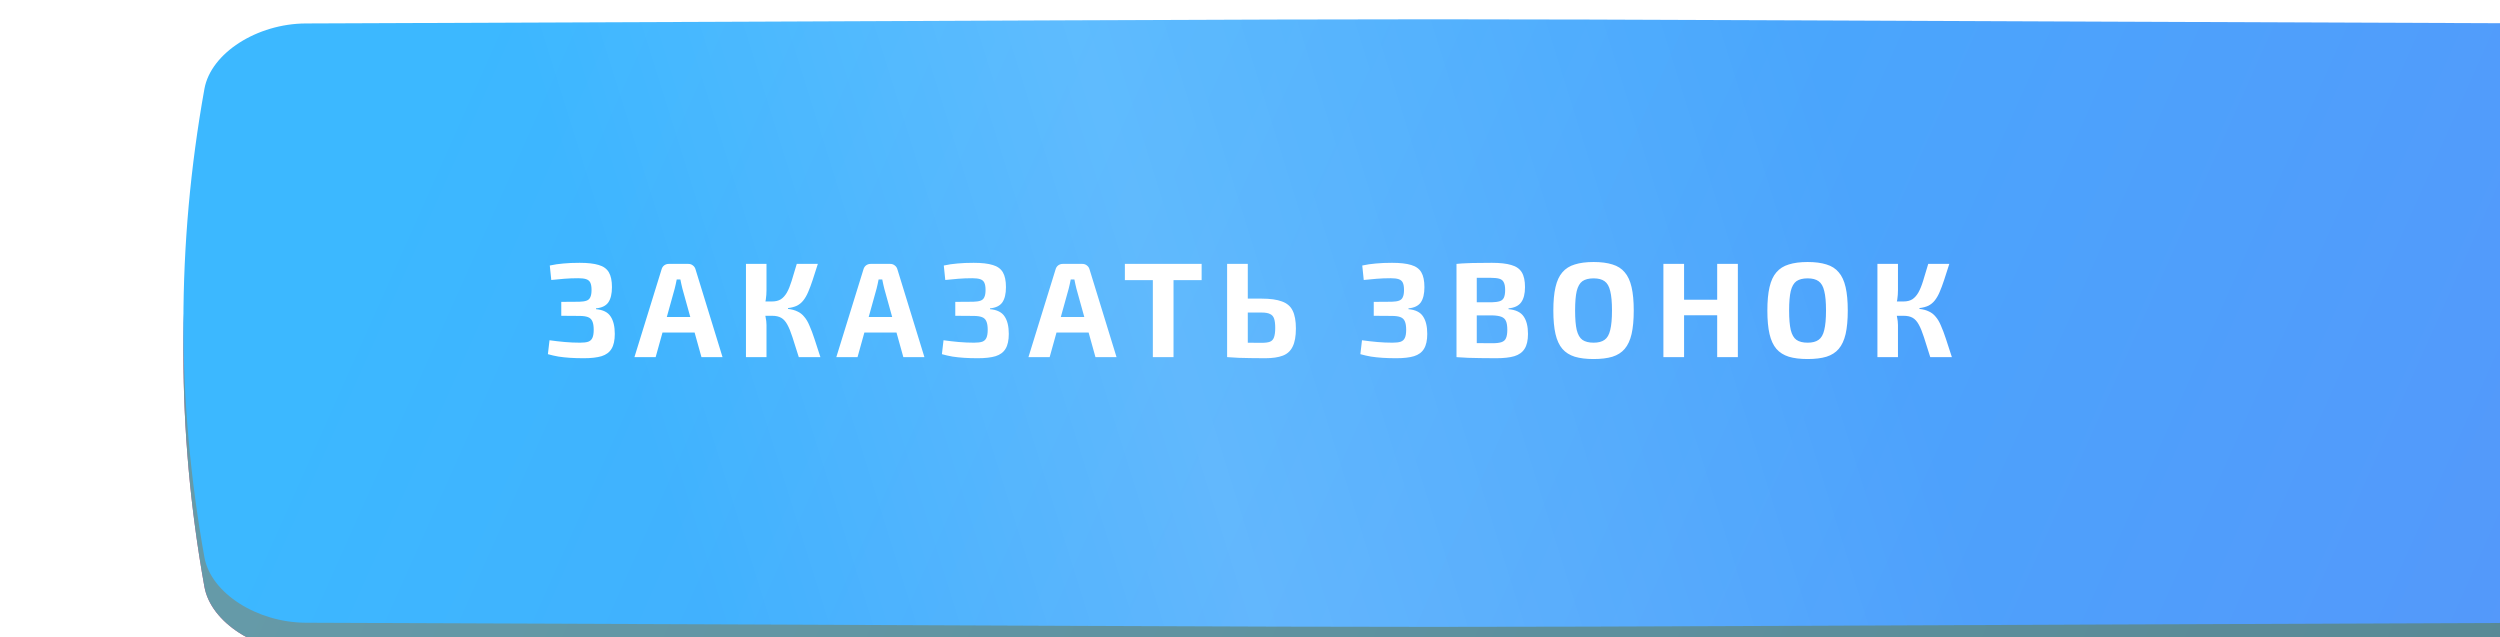 <?xml version="1.0" encoding="UTF-8"?> <svg xmlns="http://www.w3.org/2000/svg" width="259" height="66" viewBox="0 0 259 66" fill="none"> <g filter="url(#filter0_ii_225_475)"> <path d="M246.323 3.486C94.32 2.912 164.679 2.912 12.677 3.486C7.649 3.505 2.85 6.54 2.178 10.262C-0.726 26.439 -0.726 42.616 2.178 58.794C2.85 62.516 7.649 65.55 12.677 65.57C164.679 66.143 94.32 66.143 246.323 65.57C251.35 65.55 256.15 62.516 256.821 58.794C259.726 42.616 259.726 26.439 256.821 10.262C256.15 6.54 251.35 3.505 246.323 3.486Z" fill="url(#paint0_linear_225_475)"></path> <path d="M246.323 3.486C94.32 2.912 164.679 2.912 12.677 3.486C7.649 3.505 2.85 6.54 2.178 10.262C-0.726 26.439 -0.726 42.616 2.178 58.794C2.85 62.516 7.649 65.55 12.677 65.57C164.679 66.143 94.32 66.143 246.323 65.57C251.35 65.55 256.15 62.516 256.821 58.794C259.726 42.616 259.726 26.439 256.821 10.262C256.15 6.54 251.35 3.505 246.323 3.486Z" fill="url(#paint1_linear_225_475)"></path> <path d="M246.323 3.486C94.32 2.912 164.679 2.912 12.677 3.486C7.649 3.505 2.85 6.54 2.178 10.262C-0.726 26.439 -0.726 42.616 2.178 58.794C2.85 62.516 7.649 65.55 12.677 65.57C164.679 66.143 94.32 66.143 246.323 65.57C251.35 65.55 256.15 62.516 256.821 58.794C259.726 42.616 259.726 26.439 256.821 10.262C256.15 6.54 251.35 3.505 246.323 3.486Z" fill="#C06902" fill-opacity="0.28"></path> </g> <g filter="url(#filter1_ii_225_475)"> <path d="M246.323 0.43C94.32 -0.143 164.679 -0.143 12.677 0.43C7.649 0.45 2.85 3.484 2.178 7.206C-0.726 23.383 -0.726 39.561 2.178 55.739C2.85 59.461 7.649 62.495 12.677 62.514C164.679 63.088 94.32 63.088 246.323 62.514C251.35 62.495 256.15 59.461 256.821 55.739C259.726 39.561 259.726 23.383 256.821 7.206C256.15 3.484 251.35 0.45 246.323 0.43Z" fill="url(#paint2_linear_225_475)"></path> <path d="M246.323 0.43C94.32 -0.143 164.679 -0.143 12.677 0.43C7.649 0.45 2.85 3.484 2.178 7.206C-0.726 23.383 -0.726 39.561 2.178 55.739C2.85 59.461 7.649 62.495 12.677 62.514C164.679 63.088 94.32 63.088 246.323 62.514C251.35 62.495 256.15 59.461 256.821 55.739C259.726 39.561 259.726 23.383 256.821 7.206C256.15 3.484 251.35 0.45 246.323 0.43Z" fill="url(#paint3_linear_225_475)" fill-opacity="0.15"></path> </g> <path d="M60.052 27.228C60.883 27.228 61.541 27.303 62.026 27.452C62.511 27.592 62.861 27.844 63.076 28.208C63.291 28.572 63.398 29.085 63.398 29.748C63.398 30.439 63.272 30.966 63.02 31.33C62.768 31.685 62.343 31.89 61.746 31.946V32.03C62.474 32.095 62.978 32.347 63.258 32.786C63.547 33.215 63.692 33.817 63.692 34.592C63.692 35.255 63.58 35.768 63.356 36.132C63.141 36.496 62.796 36.753 62.32 36.902C61.853 37.042 61.242 37.112 60.486 37.112C59.963 37.112 59.487 37.098 59.058 37.07C58.638 37.042 58.241 37 57.868 36.944C57.495 36.879 57.126 36.795 56.762 36.692L56.93 35.25C57.462 35.325 57.989 35.385 58.512 35.432C59.044 35.479 59.571 35.502 60.094 35.502C60.449 35.502 60.729 35.469 60.934 35.404C61.139 35.329 61.284 35.199 61.368 35.012C61.461 34.816 61.508 34.536 61.508 34.172C61.508 33.789 61.461 33.495 61.368 33.29C61.284 33.085 61.135 32.94 60.92 32.856C60.705 32.772 60.411 32.73 60.038 32.73L58.148 32.716V31.274L60.024 31.26C60.341 31.251 60.589 31.213 60.766 31.148C60.953 31.083 61.083 30.961 61.158 30.784C61.242 30.607 61.284 30.359 61.284 30.042C61.284 29.715 61.242 29.463 61.158 29.286C61.074 29.109 60.929 28.987 60.724 28.922C60.528 28.857 60.257 28.824 59.912 28.824C59.389 28.824 58.904 28.843 58.456 28.88C58.017 28.917 57.569 28.959 57.112 29.006L56.958 27.508C57.425 27.405 57.896 27.335 58.372 27.298C58.848 27.251 59.408 27.228 60.052 27.228ZM71.313 27.34C71.49 27.34 71.644 27.391 71.775 27.494C71.915 27.597 72.008 27.732 72.055 27.9L74.855 37H72.671L70.697 29.902C70.66 29.743 70.622 29.585 70.585 29.426C70.548 29.258 70.515 29.099 70.487 28.95H70.109C70.081 29.099 70.048 29.258 70.011 29.426C69.983 29.585 69.946 29.743 69.899 29.902L67.925 37H65.727L68.541 27.9C68.588 27.732 68.676 27.597 68.807 27.494C68.947 27.391 69.106 27.34 69.283 27.34H71.313ZM72.797 32.842V34.452H67.785V32.842H72.797ZM84.729 27.34C84.524 27.984 84.342 28.549 84.183 29.034C84.025 29.51 83.871 29.921 83.721 30.266C83.572 30.611 83.404 30.901 83.217 31.134C83.04 31.358 82.825 31.535 82.573 31.666C82.321 31.787 82.009 31.871 81.635 31.918V32.002C82.027 32.049 82.354 32.137 82.615 32.268C82.886 32.389 83.119 32.571 83.315 32.814C83.521 33.047 83.703 33.355 83.861 33.738C84.029 34.111 84.202 34.569 84.379 35.11C84.557 35.642 84.762 36.272 84.995 37H82.755C82.494 36.169 82.275 35.479 82.097 34.928C81.92 34.377 81.743 33.943 81.565 33.626C81.388 33.299 81.178 33.066 80.935 32.926C80.693 32.786 80.38 32.716 79.997 32.716L79.983 31.232C80.347 31.232 80.651 31.157 80.893 31.008C81.136 30.849 81.346 30.616 81.523 30.308C81.701 29.991 81.864 29.589 82.013 29.104C82.172 28.609 82.349 28.021 82.545 27.34H84.729ZM79.409 27.34V30.07C79.409 30.387 79.386 30.705 79.339 31.022C79.293 31.339 79.218 31.643 79.115 31.932C79.19 32.221 79.255 32.52 79.311 32.828C79.377 33.127 79.409 33.407 79.409 33.668V37H77.281V27.34H79.409ZM80.599 31.232V32.716H78.863V31.232H80.599ZM92.228 27.34C92.406 27.34 92.559 27.391 92.69 27.494C92.83 27.597 92.924 27.732 92.97 27.9L95.77 37H93.586L91.612 29.902C91.575 29.743 91.537 29.585 91.5 29.426C91.463 29.258 91.43 29.099 91.402 28.95H91.024C90.996 29.099 90.963 29.258 90.926 29.426C90.898 29.585 90.861 29.743 90.814 29.902L88.84 37H86.642L89.456 27.9C89.503 27.732 89.591 27.597 89.722 27.494C89.862 27.391 90.021 27.34 90.198 27.34H92.228ZM93.712 32.842V34.452H88.7V32.842H93.712ZM100.871 27.228C101.701 27.228 102.359 27.303 102.845 27.452C103.33 27.592 103.68 27.844 103.895 28.208C104.109 28.572 104.217 29.085 104.217 29.748C104.217 30.439 104.091 30.966 103.839 31.33C103.587 31.685 103.162 31.89 102.565 31.946V32.03C103.293 32.095 103.797 32.347 104.077 32.786C104.366 33.215 104.511 33.817 104.511 34.592C104.511 35.255 104.399 35.768 104.175 36.132C103.96 36.496 103.615 36.753 103.139 36.902C102.672 37.042 102.061 37.112 101.305 37.112C100.782 37.112 100.306 37.098 99.877 37.07C99.457 37.042 99.06 37 98.687 36.944C98.313 36.879 97.945 36.795 97.581 36.692L97.749 35.25C98.281 35.325 98.808 35.385 99.331 35.432C99.863 35.479 100.39 35.502 100.913 35.502C101.267 35.502 101.547 35.469 101.753 35.404C101.958 35.329 102.103 35.199 102.187 35.012C102.28 34.816 102.327 34.536 102.327 34.172C102.327 33.789 102.28 33.495 102.187 33.29C102.103 33.085 101.953 32.94 101.739 32.856C101.524 32.772 101.23 32.73 100.857 32.73L98.967 32.716V31.274L100.843 31.26C101.16 31.251 101.407 31.213 101.585 31.148C101.771 31.083 101.902 30.961 101.977 30.784C102.061 30.607 102.103 30.359 102.103 30.042C102.103 29.715 102.061 29.463 101.977 29.286C101.893 29.109 101.748 28.987 101.543 28.922C101.347 28.857 101.076 28.824 100.731 28.824C100.208 28.824 99.723 28.843 99.275 28.88C98.836 28.917 98.388 28.959 97.931 29.006L97.777 27.508C98.243 27.405 98.715 27.335 99.191 27.298C99.667 27.251 100.227 27.228 100.871 27.228ZM112.132 27.34C112.309 27.34 112.463 27.391 112.594 27.494C112.734 27.597 112.827 27.732 112.874 27.9L115.674 37H113.49L111.516 29.902C111.478 29.743 111.441 29.585 111.404 29.426C111.366 29.258 111.334 29.099 111.306 28.95H110.928C110.9 29.099 110.867 29.258 110.83 29.426C110.802 29.585 110.764 29.743 110.718 29.902L108.744 37H106.546L109.36 27.9C109.406 27.732 109.495 27.597 109.626 27.494C109.766 27.391 109.924 27.34 110.102 27.34H112.132ZM113.616 32.842V34.452H108.604V32.842H113.616ZM121.577 27.34V37H119.435V27.34H121.577ZM124.489 27.34V29.02H116.537V27.34H124.489ZM130.713 30.938C131.6 30.938 132.3 31.036 132.813 31.232C133.336 31.419 133.704 31.736 133.919 32.184C134.143 32.632 134.255 33.248 134.255 34.032C134.255 34.835 134.143 35.46 133.919 35.908C133.704 36.356 133.364 36.669 132.897 36.846C132.43 37.023 131.824 37.112 131.077 37.112C130.489 37.112 129.976 37.107 129.537 37.098C129.098 37.098 128.692 37.089 128.319 37.07C127.955 37.051 127.577 37.028 127.185 37L127.381 35.474C127.605 35.483 128.011 35.493 128.599 35.502C129.196 35.511 129.901 35.516 130.713 35.516C131.086 35.516 131.371 35.479 131.567 35.404C131.772 35.32 131.912 35.166 131.987 34.942C132.071 34.709 132.113 34.387 132.113 33.976C132.113 33.565 132.076 33.248 132.001 33.024C131.926 32.791 131.786 32.627 131.581 32.534C131.385 32.431 131.096 32.38 130.713 32.38H127.367V30.938H130.713ZM129.271 27.34V37H127.129V27.34H129.271ZM144.224 27.228C145.055 27.228 145.713 27.303 146.198 27.452C146.684 27.592 147.034 27.844 147.248 28.208C147.463 28.572 147.57 29.085 147.57 29.748C147.57 30.439 147.444 30.966 147.192 31.33C146.94 31.685 146.516 31.89 145.918 31.946V32.03C146.646 32.095 147.15 32.347 147.43 32.786C147.72 33.215 147.864 33.817 147.864 34.592C147.864 35.255 147.752 35.768 147.528 36.132C147.314 36.496 146.968 36.753 146.492 36.902C146.026 37.042 145.414 37.112 144.658 37.112C144.136 37.112 143.66 37.098 143.23 37.07C142.81 37.042 142.414 37 142.04 36.944C141.667 36.879 141.298 36.795 140.934 36.692L141.102 35.25C141.634 35.325 142.162 35.385 142.684 35.432C143.216 35.479 143.744 35.502 144.266 35.502C144.621 35.502 144.901 35.469 145.106 35.404C145.312 35.329 145.456 35.199 145.54 35.012C145.634 34.816 145.68 34.536 145.68 34.172C145.68 33.789 145.634 33.495 145.54 33.29C145.456 33.085 145.307 32.94 145.092 32.856C144.878 32.772 144.584 32.73 144.21 32.73L142.32 32.716V31.274L144.196 31.26C144.514 31.251 144.761 31.213 144.938 31.148C145.125 31.083 145.256 30.961 145.33 30.784C145.414 30.607 145.456 30.359 145.456 30.042C145.456 29.715 145.414 29.463 145.33 29.286C145.246 29.109 145.102 28.987 144.896 28.922C144.7 28.857 144.43 28.824 144.084 28.824C143.562 28.824 143.076 28.843 142.628 28.88C142.19 28.917 141.742 28.959 141.284 29.006L141.13 27.508C141.597 27.405 142.068 27.335 142.544 27.298C143.02 27.251 143.58 27.228 144.224 27.228ZM154.561 27.228C155.401 27.228 156.069 27.303 156.563 27.452C157.067 27.592 157.431 27.844 157.655 28.208C157.879 28.572 157.991 29.085 157.991 29.748C157.991 30.439 157.856 30.966 157.585 31.33C157.324 31.685 156.89 31.89 156.283 31.946V32.03C157.03 32.095 157.553 32.347 157.851 32.786C158.15 33.215 158.299 33.817 158.299 34.592C158.299 35.255 158.183 35.768 157.949 36.132C157.725 36.496 157.371 36.753 156.885 36.902C156.409 37.042 155.784 37.112 155.009 37.112C154.384 37.112 153.838 37.107 153.371 37.098C152.914 37.098 152.489 37.089 152.097 37.07C151.705 37.051 151.304 37.028 150.893 37L151.103 35.516C151.327 35.525 151.757 35.535 152.391 35.544C153.035 35.553 153.782 35.558 154.631 35.558C155.023 35.558 155.331 35.521 155.555 35.446C155.779 35.371 155.933 35.236 156.017 35.04C156.111 34.835 156.157 34.545 156.157 34.172C156.157 33.771 156.111 33.467 156.017 33.262C155.924 33.047 155.761 32.898 155.527 32.814C155.303 32.73 154.991 32.683 154.589 32.674H151.089V31.316H154.561C154.907 31.307 155.177 31.269 155.373 31.204C155.579 31.139 155.723 31.013 155.807 30.826C155.891 30.639 155.933 30.378 155.933 30.042C155.933 29.697 155.887 29.435 155.793 29.258C155.709 29.071 155.56 28.945 155.345 28.88C155.131 28.815 154.832 28.782 154.449 28.782C153.927 28.782 153.465 28.782 153.063 28.782C152.662 28.782 152.303 28.787 151.985 28.796C151.668 28.796 151.374 28.805 151.103 28.824L150.893 27.34C151.267 27.303 151.626 27.279 151.971 27.27C152.326 27.251 152.709 27.242 153.119 27.242C153.53 27.233 154.011 27.228 154.561 27.228ZM152.993 27.34V37H150.893V27.34H152.993ZM165.098 27.144C165.863 27.144 166.512 27.228 167.044 27.396C167.576 27.555 168 27.825 168.318 28.208C168.644 28.581 168.882 29.095 169.032 29.748C169.181 30.392 169.256 31.199 169.256 32.17C169.256 33.141 169.181 33.953 169.032 34.606C168.882 35.25 168.644 35.763 168.318 36.146C168 36.519 167.576 36.79 167.044 36.958C166.512 37.117 165.863 37.196 165.098 37.196C164.332 37.196 163.684 37.117 163.152 36.958C162.62 36.79 162.19 36.519 161.864 36.146C161.537 35.763 161.299 35.25 161.15 34.606C161 33.953 160.926 33.141 160.926 32.17C160.926 31.199 161 30.392 161.15 29.748C161.299 29.095 161.537 28.581 161.864 28.208C162.19 27.825 162.62 27.555 163.152 27.396C163.684 27.228 164.332 27.144 165.098 27.144ZM165.098 28.838C164.603 28.838 164.216 28.936 163.936 29.132C163.665 29.328 163.469 29.669 163.348 30.154C163.236 30.63 163.18 31.302 163.18 32.17C163.18 33.029 163.236 33.701 163.348 34.186C163.469 34.671 163.665 35.012 163.936 35.208C164.216 35.404 164.603 35.502 165.098 35.502C165.583 35.502 165.961 35.404 166.232 35.208C166.512 35.012 166.708 34.671 166.82 34.186C166.941 33.701 167.002 33.029 167.002 32.17C167.002 31.302 166.941 30.63 166.82 30.154C166.708 29.669 166.512 29.328 166.232 29.132C165.961 28.936 165.583 28.838 165.098 28.838ZM174.47 27.34V37H172.328V27.34H174.47ZM178.054 31.05V32.66H174.358V31.05H178.054ZM180.042 27.34V37H177.9V27.34H180.042ZM187.271 27.144C188.036 27.144 188.685 27.228 189.217 27.396C189.749 27.555 190.173 27.825 190.491 28.208C190.817 28.581 191.055 29.095 191.205 29.748C191.354 30.392 191.429 31.199 191.429 32.17C191.429 33.141 191.354 33.953 191.205 34.606C191.055 35.25 190.817 35.763 190.491 36.146C190.173 36.519 189.749 36.79 189.217 36.958C188.685 37.117 188.036 37.196 187.271 37.196C186.505 37.196 185.857 37.117 185.325 36.958C184.793 36.79 184.363 36.519 184.037 36.146C183.71 35.763 183.472 35.25 183.323 34.606C183.173 33.953 183.099 33.141 183.099 32.17C183.099 31.199 183.173 30.392 183.323 29.748C183.472 29.095 183.71 28.581 184.037 28.208C184.363 27.825 184.793 27.555 185.325 27.396C185.857 27.228 186.505 27.144 187.271 27.144ZM187.271 28.838C186.776 28.838 186.389 28.936 186.109 29.132C185.838 29.328 185.642 29.669 185.521 30.154C185.409 30.63 185.353 31.302 185.353 32.17C185.353 33.029 185.409 33.701 185.521 34.186C185.642 34.671 185.838 35.012 186.109 35.208C186.389 35.404 186.776 35.502 187.271 35.502C187.756 35.502 188.134 35.404 188.405 35.208C188.685 35.012 188.881 34.671 188.993 34.186C189.114 33.701 189.175 33.029 189.175 32.17C189.175 31.302 189.114 30.63 188.993 30.154C188.881 29.669 188.685 29.328 188.405 29.132C188.134 28.936 187.756 28.838 187.271 28.838ZM201.949 27.34C201.744 27.984 201.562 28.549 201.403 29.034C201.245 29.51 201.091 29.921 200.941 30.266C200.792 30.611 200.624 30.901 200.437 31.134C200.26 31.358 200.045 31.535 199.793 31.666C199.541 31.787 199.229 31.871 198.855 31.918V32.002C199.247 32.049 199.574 32.137 199.835 32.268C200.106 32.389 200.339 32.571 200.535 32.814C200.741 33.047 200.923 33.355 201.081 33.738C201.249 34.111 201.422 34.569 201.599 35.11C201.777 35.642 201.982 36.272 202.215 37H199.975C199.714 36.169 199.495 35.479 199.317 34.928C199.14 34.377 198.963 33.943 198.785 33.626C198.608 33.299 198.398 33.066 198.155 32.926C197.913 32.786 197.6 32.716 197.217 32.716L197.203 31.232C197.567 31.232 197.871 31.157 198.113 31.008C198.356 30.849 198.566 30.616 198.743 30.308C198.921 29.991 199.084 29.589 199.233 29.104C199.392 28.609 199.569 28.021 199.765 27.34H201.949ZM196.629 27.34V30.07C196.629 30.387 196.606 30.705 196.559 31.022C196.513 31.339 196.438 31.643 196.335 31.932C196.41 32.221 196.475 32.52 196.531 32.828C196.597 33.127 196.629 33.407 196.629 33.668V37H194.501V27.34H196.629ZM197.819 31.232V32.716H196.083V31.232H197.819Z" fill="white"></path> <defs> <filter id="filter0_ii_225_475" x="0" y="3.056" width="278" height="64.944" filterUnits="userSpaceOnUse" color-interpolation-filters="sRGB"> <feFlood flood-opacity="0" result="BackgroundImageFix"></feFlood> <feBlend mode="normal" in="SourceGraphic" in2="BackgroundImageFix" result="shape"></feBlend> <feColorMatrix in="SourceAlpha" type="matrix" values="0 0 0 0 0 0 0 0 0 0 0 0 0 0 0 0 0 0 127 0" result="hardAlpha"></feColorMatrix> <feOffset dx="19"></feOffset> <feGaussianBlur stdDeviation="12.5"></feGaussianBlur> <feComposite in2="hardAlpha" operator="arithmetic" k2="-1" k3="1"></feComposite> <feColorMatrix type="matrix" values="0 0 0 0 1 0 0 0 0 1 0 0 0 0 1 0 0 0 0.11 0"></feColorMatrix> <feBlend mode="normal" in2="shape" result="effect1_innerShadow_225_475"></feBlend> <feColorMatrix in="SourceAlpha" type="matrix" values="0 0 0 0 0 0 0 0 0 0 0 0 0 0 0 0 0 0 127 0" result="hardAlpha"></feColorMatrix> <feOffset dy="2"></feOffset> <feGaussianBlur stdDeviation="7.5"></feGaussianBlur> <feComposite in2="hardAlpha" operator="arithmetic" k2="-1" k3="1"></feComposite> <feColorMatrix type="matrix" values="0 0 0 0 1 0 0 0 0 1 0 0 0 0 1 0 0 0 0.11 0"></feColorMatrix> <feBlend mode="normal" in2="effect1_innerShadow_225_475" result="effect2_innerShadow_225_475"></feBlend> </filter> <filter id="filter1_ii_225_475" x="0" y="0" width="278" height="64.944" filterUnits="userSpaceOnUse" color-interpolation-filters="sRGB"> <feFlood flood-opacity="0" result="BackgroundImageFix"></feFlood> <feBlend mode="normal" in="SourceGraphic" in2="BackgroundImageFix" result="shape"></feBlend> <feColorMatrix in="SourceAlpha" type="matrix" values="0 0 0 0 0 0 0 0 0 0 0 0 0 0 0 0 0 0 127 0" result="hardAlpha"></feColorMatrix> <feOffset dx="19"></feOffset> <feGaussianBlur stdDeviation="12.5"></feGaussianBlur> <feComposite in2="hardAlpha" operator="arithmetic" k2="-1" k3="1"></feComposite> <feColorMatrix type="matrix" values="0 0 0 0 1 0 0 0 0 1 0 0 0 0 1 0 0 0 0.11 0"></feColorMatrix> <feBlend mode="normal" in2="shape" result="effect1_innerShadow_225_475"></feBlend> <feColorMatrix in="SourceAlpha" type="matrix" values="0 0 0 0 0 0 0 0 0 0 0 0 0 0 0 0 0 0 127 0" result="hardAlpha"></feColorMatrix> <feOffset dy="2"></feOffset> <feGaussianBlur stdDeviation="7.5"></feGaussianBlur> <feComposite in2="hardAlpha" operator="arithmetic" k2="-1" k3="1"></feComposite> <feColorMatrix type="matrix" values="0 0 0 0 1 0 0 0 0 1 0 0 0 0 1 0 0 0 0.11 0"></feColorMatrix> <feBlend mode="normal" in2="effect1_innerShadow_225_475" result="effect2_innerShadow_225_475"></feBlend> </filter> <linearGradient id="paint0_linear_225_475" x1="41.349" y1="-23.232" x2="251.696" y2="70.596" gradientUnits="userSpaceOnUse"> <stop stop-color="#FF557C"></stop> <stop offset="1" stop-color="#FF224A"></stop> </linearGradient> <linearGradient id="paint1_linear_225_475" x1="41.349" y1="-23.232" x2="251.696" y2="70.596" gradientUnits="userSpaceOnUse"> <stop stop-color="#42ADE9"></stop> <stop offset="1" stop-color="#3095CE"></stop> </linearGradient> <linearGradient id="paint2_linear_225_475" x1="41.349" y1="-26.288" x2="251.696" y2="67.541" gradientUnits="userSpaceOnUse"> <stop stop-color="#3CB8FF"></stop> <stop offset="1" stop-color="#5597FA"></stop> </linearGradient> <linearGradient id="paint3_linear_225_475" x1="48.016" y1="43.154" x2="169.419" y2="5.163" gradientUnits="userSpaceOnUse"> <stop stop-color="white" stop-opacity="0"></stop> <stop offset="0.432" stop-color="white"></stop> <stop offset="1" stop-color="white" stop-opacity="0"></stop> </linearGradient> </defs> </svg> 